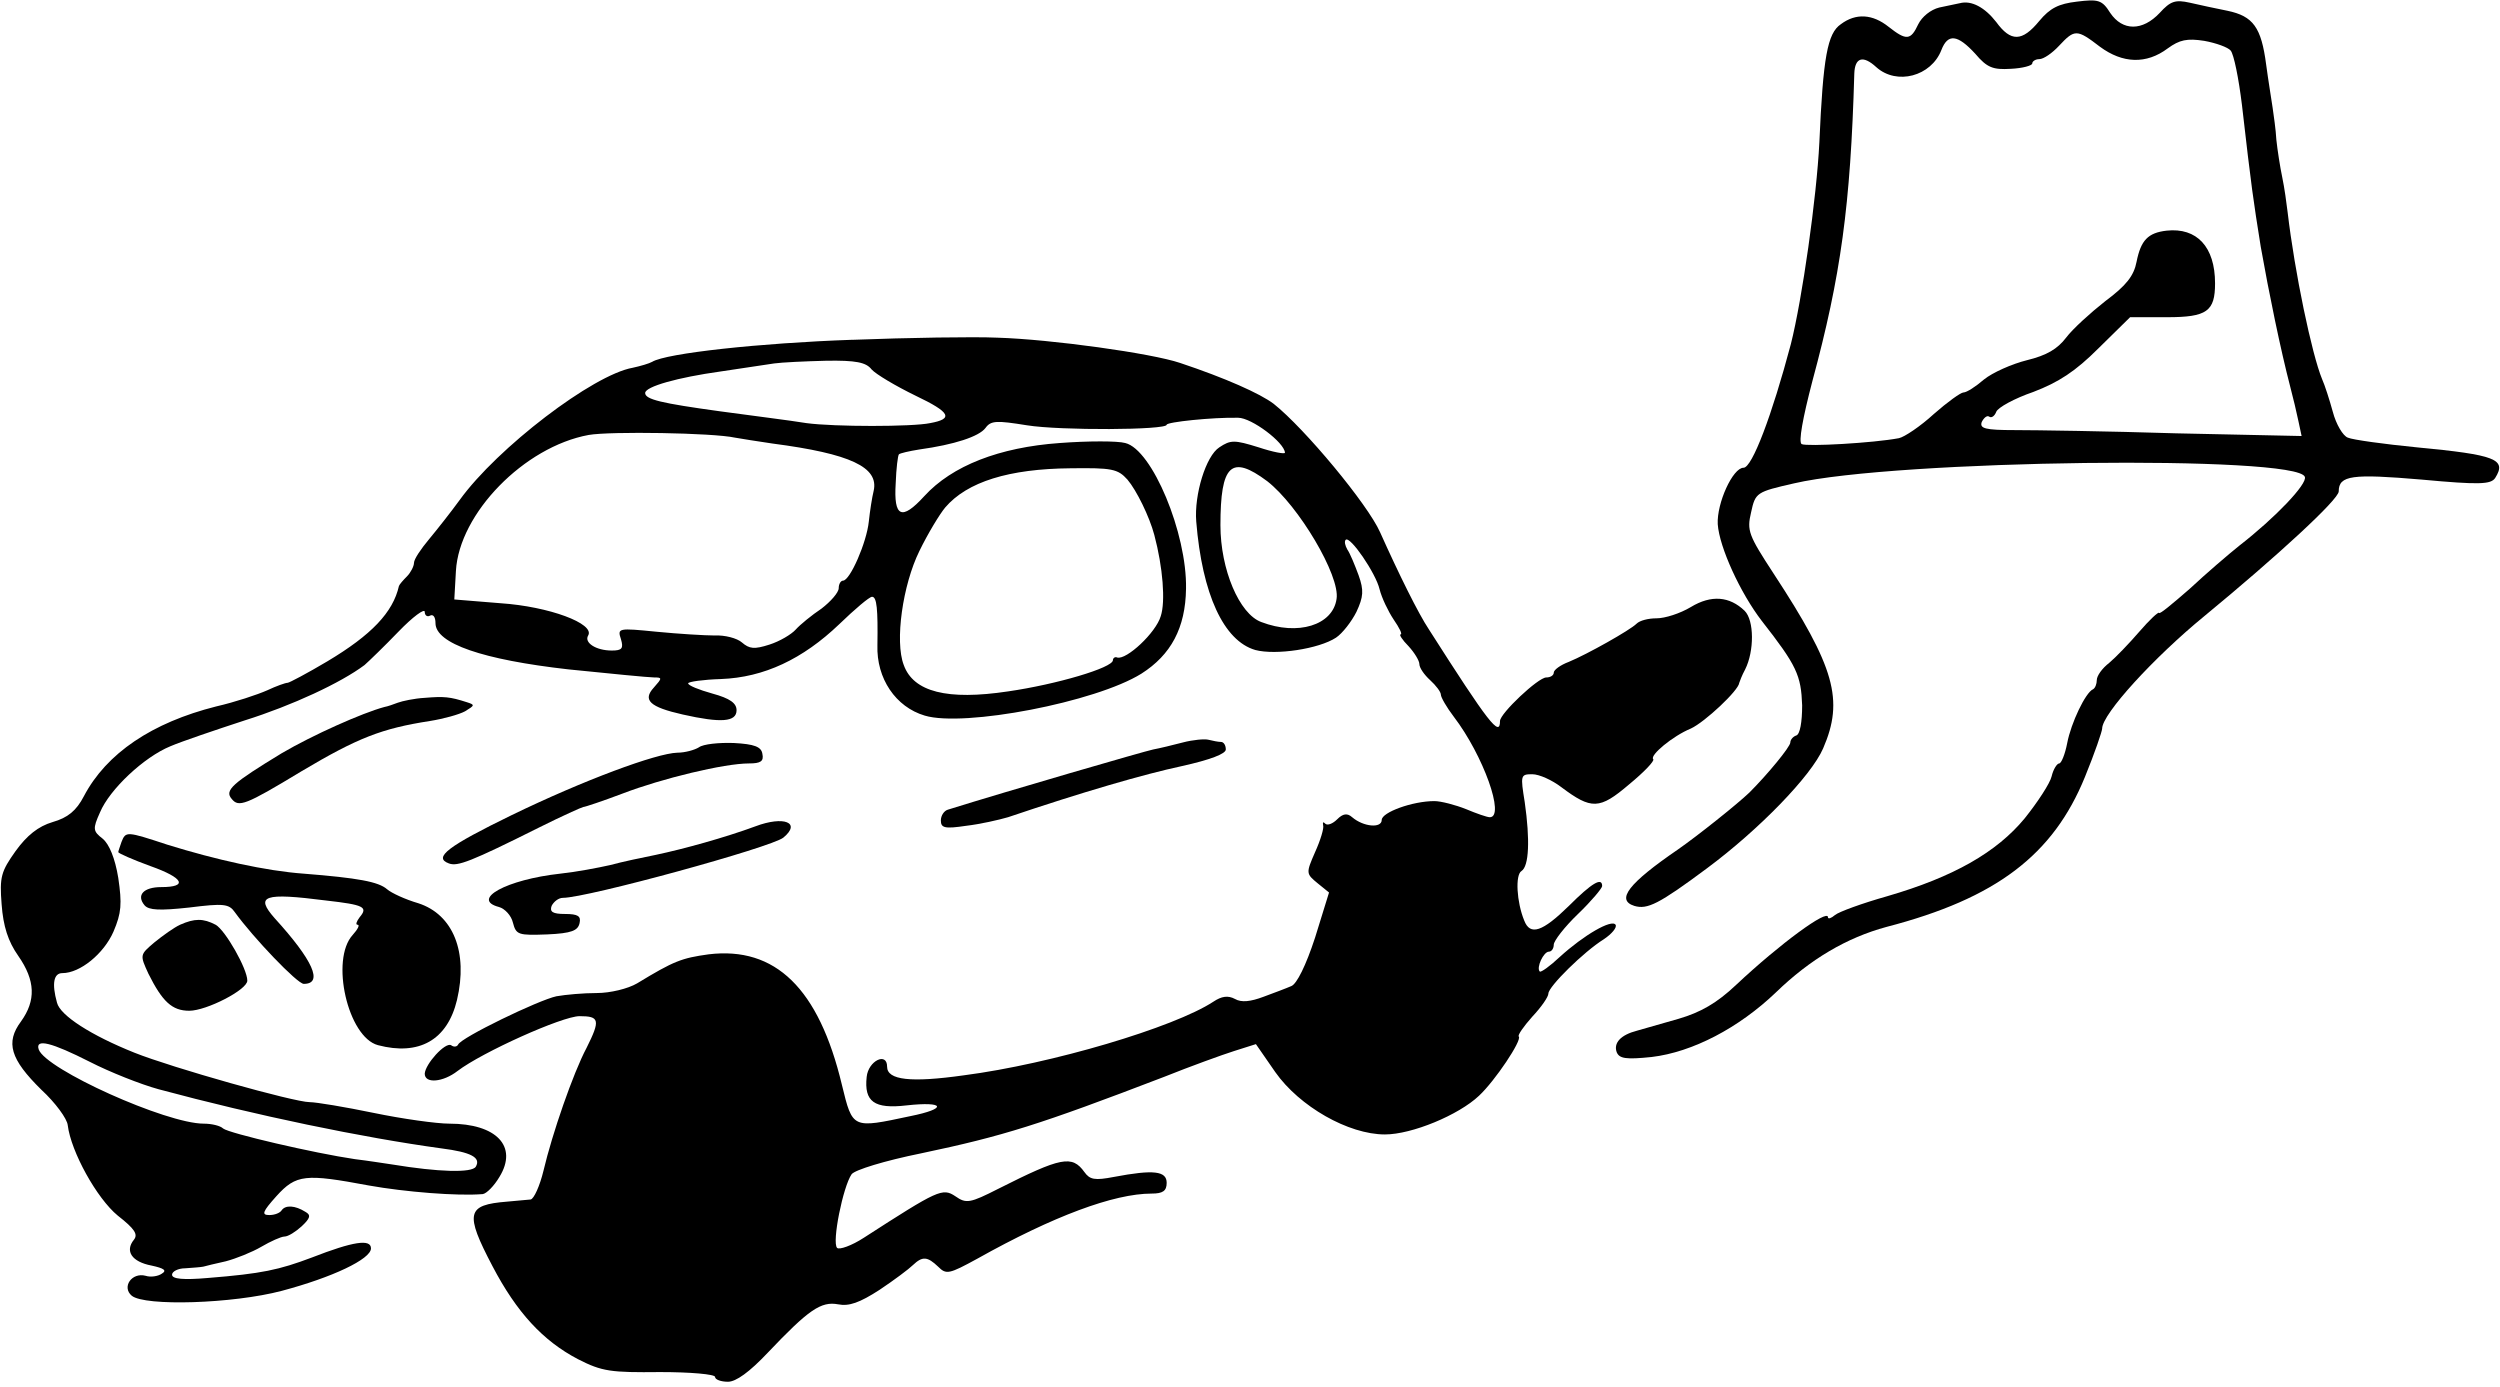 <?xml version="1.0" standalone="no"?>
<!DOCTYPE svg PUBLIC "-//W3C//DTD SVG 20010904//EN"
 "http://www.w3.org/TR/2001/REC-SVG-20010904/DTD/svg10.dtd">
<svg version="1.0" xmlns="http://www.w3.org/2000/svg"
 width="465pt" height="258pt" viewBox="0 0 465 258"
 preserveAspectRatio="xMidYMid meet">
<g transform="translate(0,258) scale(0.1,-0.1)"
fill="#000000" stroke="none">
<path d="M3645 2574 c-5 -1 -23 -5 -38 -8 -16 -4 -32 -17 -39 -31 -14 -30 -22
-31 -55 -5 -30 24 -61 26 -89 5 -25 -17 -33 -61 -40 -220 -5 -102 -32 -292
-53 -375 -35 -132 -72 -230 -88 -230 -20 0 -50 -66 -48 -105 3 -43 42 -128 82
-180 65 -83 73 -101 75 -157 0 -31 -4 -54 -11 -56 -6 -2 -11 -8 -11 -13 0 -8
-42 -59 -76 -93 -23 -22 -97 -81 -133 -106 -92 -63 -116 -94 -81 -105 24 -7
45 3 135 70 97 72 194 172 216 223 39 90 22 151 -92 325 -47 72 -50 80 -42
114 8 37 10 38 80 54 189 44 937 53 950 12 5 -13 -55 -76 -122 -128 -20 -16
-62 -52 -92 -80 -31 -27 -56 -48 -57 -45 -1 3 -18 -13 -37 -35 -19 -22 -44
-48 -56 -58 -13 -10 -23 -24 -23 -32 0 -7 -3 -15 -7 -17 -14 -6 -41 -63 -48
-100 -4 -21 -11 -38 -15 -38 -4 0 -11 -11 -14 -24 -3 -13 -26 -48 -50 -78 -52
-63 -132 -109 -256 -145 -46 -13 -90 -29 -97 -35 -7 -6 -13 -8 -13 -4 0 16
-89 -49 -171 -126 -36 -34 -66 -51 -107 -63 -31 -9 -66 -19 -77 -22 -31 -8
-44 -23 -38 -40 5 -12 17 -14 65 -9 76 9 162 54 231 120 64 62 132 102 206
122 204 53 310 134 369 279 18 44 32 85 32 90 0 27 96 132 190 209 136 112
250 217 250 232 0 30 25 33 154 22 108 -10 129 -9 137 3 22 35 1 43 -146 57
-61 6 -119 14 -128 18 -9 3 -22 25 -28 48 -6 22 -15 50 -20 61 -19 46 -51 199
-64 310 -2 17 -6 46 -10 65 -4 19 -9 51 -11 70 -1 19 -5 46 -7 60 -2 14 -8 50
-12 80 -9 69 -24 90 -72 100 -21 4 -52 11 -70 15 -27 6 -36 3 -56 -19 -32 -34
-69 -34 -92 0 -15 24 -22 26 -62 21 -34 -4 -50 -12 -70 -36 -32 -39 -53 -39
-80 -2 -21 27 -46 41 -68 35z m261 -81 c42 -31 86 -33 126 -3 22 16 36 19 68
14 22 -4 44 -12 49 -18 6 -7 15 -52 21 -101 18 -157 21 -176 35 -264 15 -85
37 -192 55 -261 5 -19 12 -48 15 -63 l6 -28 -233 5 c-128 4 -263 6 -300 6 -56
0 -66 3 -62 15 4 8 10 13 14 10 4 -3 10 1 13 9 3 8 34 25 69 37 47 18 78 38
121 81 l59 58 69 0 c74 0 89 11 89 63 0 68 -34 104 -90 98 -35 -4 -48 -18 -56
-58 -5 -26 -19 -44 -58 -73 -28 -22 -61 -52 -73 -68 -16 -21 -36 -33 -73 -42
-28 -7 -64 -23 -80 -36 -15 -13 -32 -24 -38 -24 -5 0 -30 -18 -55 -40 -25 -23
-55 -43 -65 -45 -47 -9 -172 -16 -181 -11 -6 4 2 48 20 117 53 196 71 327 78
572 1 30 16 35 41 12 38 -34 102 -17 121 32 12 31 30 29 63 -7 22 -26 33 -30
66 -28 22 1 40 6 40 10 0 4 6 8 13 8 8 0 24 11 37 25 29 31 33 31 76 -2z"/>
<path d="M1585 1948 c-172 -6 -346 -25 -372 -41 -5 -3 -22 -8 -36 -11 -74 -13
-252 -149 -322 -246 -16 -22 -42 -55 -57 -73 -15 -18 -28 -37 -28 -44 0 -6 -6
-18 -13 -25 -7 -7 -14 -15 -15 -18 -11 -49 -51 -91 -133 -140 -37 -22 -71 -40
-74 -40 -4 0 -21 -6 -38 -14 -18 -8 -60 -22 -95 -30 -119 -30 -204 -87 -246
-167 -14 -27 -30 -40 -58 -48 -27 -8 -48 -25 -69 -54 -27 -38 -30 -48 -26 -99
3 -41 12 -69 31 -96 32 -46 33 -83 5 -122 -29 -39 -20 -70 38 -127 26 -24 48
-54 49 -66 6 -49 54 -136 93 -168 32 -25 38 -35 30 -45 -17 -21 -4 -41 33 -48
23 -5 29 -9 19 -15 -7 -5 -21 -7 -30 -4 -26 7 -45 -21 -26 -37 24 -20 188 -15
279 9 94 25 166 59 166 79 0 18 -33 13 -110 -17 -61 -23 -93 -30 -193 -38 -46
-4 -67 -2 -67 6 0 6 11 12 25 12 14 1 28 2 33 3 4 1 23 6 42 10 19 5 49 17 66
27 17 10 37 19 43 19 7 0 21 9 32 19 16 15 18 21 7 27 -19 12 -37 13 -44 3 -3
-5 -13 -9 -23 -9 -15 0 -13 6 13 35 37 41 54 42 172 20 67 -12 165 -20 212
-16 7 1 21 15 31 32 35 57 -6 99 -93 99 -24 0 -88 9 -141 20 -53 11 -107 20
-119 20 -29 0 -256 64 -326 92 -80 32 -138 69 -144 93 -10 36 -6 55 10 55 33
0 77 36 95 77 15 35 16 52 9 100 -6 37 -17 63 -29 73 -18 14 -19 18 -5 49 18
43 82 103 131 123 21 9 83 30 138 48 89 28 179 70 223 103 8 7 37 35 63 62 27
28 49 44 49 37 0 -7 5 -10 10 -7 6 3 10 -3 10 -14 0 -38 88 -68 247 -86 78 -8
150 -15 159 -15 16 0 16 -1 0 -19 -21 -23 -8 -36 54 -50 71 -16 100 -14 100 8
0 13 -12 22 -45 31 -25 7 -45 15 -45 19 0 3 28 7 61 8 80 3 152 37 220 102 29
28 56 51 61 51 9 0 11 -23 10 -90 -2 -62 34 -115 88 -131 73 -22 318 25 403
78 55 35 82 85 83 158 2 103 -63 259 -113 271 -14 4 -69 4 -122 0 -112 -8
-200 -42 -252 -99 -42 -46 -57 -39 -53 24 1 28 4 52 6 54 2 2 19 6 38 9 65 9
111 24 123 40 10 14 21 14 77 5 62 -10 260 -9 260 1 0 5 85 14 133 13 25 0 86
-46 87 -65 0 -3 -22 1 -49 10 -45 14 -52 14 -73 0 -25 -16 -47 -88 -43 -138
11 -135 51 -222 110 -239 38 -10 118 2 150 23 12 8 29 30 38 48 13 28 14 40 4
68 -7 19 -16 41 -21 48 -4 7 -6 15 -3 18 8 8 56 -62 63 -92 4 -16 16 -41 26
-56 11 -16 17 -28 13 -28 -3 0 3 -10 15 -22 11 -12 20 -27 20 -33 0 -7 9 -20
20 -30 11 -10 20 -22 20 -27 0 -5 11 -24 24 -41 55 -72 96 -187 67 -187 -5 0
-25 7 -44 15 -20 8 -47 15 -59 15 -41 0 -98 -21 -98 -35 0 -16 -34 -13 -55 5
-9 8 -17 7 -28 -4 -8 -8 -18 -12 -22 -8 -4 4 -5 3 -4 -3 2 -5 -5 -28 -15 -50
-17 -39 -17 -40 5 -58 l21 -17 -26 -84 c-17 -52 -34 -86 -44 -90 -9 -4 -33
-13 -52 -20 -24 -9 -41 -11 -53 -4 -13 7 -25 5 -40 -5 -73 -48 -302 -116 -464
-137 -99 -14 -143 -9 -143 16 0 28 -35 11 -38 -19 -5 -46 14 -60 74 -53 72 8
77 -6 7 -20 -108 -23 -107 -24 -127 58 -43 180 -124 258 -248 243 -50 -7 -64
-12 -133 -54 -17 -10 -50 -18 -75 -18 -25 0 -58 -3 -75 -6 -33 -7 -178 -77
-183 -90 -2 -4 -8 -5 -13 -1 -11 6 -48 -35 -49 -53 0 -19 34 -16 61 5 46 35
195 102 227 102 37 0 39 -7 13 -59 -25 -47 -64 -160 -80 -228 -7 -29 -18 -53
-24 -54 -7 -1 -26 -2 -44 -4 -75 -6 -79 -21 -27 -120 45 -86 94 -139 159 -173
45 -23 61 -25 153 -24 56 0 102 -4 102 -9 0 -5 11 -9 24 -9 15 0 40 18 74 54
76 80 99 96 131 90 20 -4 40 3 77 27 27 18 55 39 62 46 18 17 27 16 47 -3 15
-15 20 -14 73 15 141 79 254 121 324 121 21 0 28 5 28 20 0 22 -24 25 -98 11
-36 -7 -45 -5 -55 9 -23 32 -43 28 -160 -31 -53 -27 -60 -28 -80 -14 -24 16
-32 12 -170 -77 -23 -15 -46 -23 -50 -19 -10 10 11 114 27 137 6 8 61 25 130
39 152 32 219 53 451 142 50 20 108 41 130 48 l41 13 36 -52 c45 -64 136 -116
204 -116 50 0 137 36 175 72 30 28 80 103 74 110 -3 2 9 19 25 37 17 18 30 37
30 43 0 13 66 78 103 101 15 10 25 22 22 27 -7 11 -59 -19 -104 -60 -18 -17
-35 -29 -37 -27 -7 7 7 37 17 37 5 0 9 6 9 13 0 7 20 33 45 57 25 24 45 48 45
52 0 17 -19 6 -62 -37 -49 -48 -72 -56 -83 -27 -14 34 -17 85 -5 92 14 9 16
58 6 128 -8 50 -8 52 14 52 13 0 37 -11 54 -24 56 -42 71 -42 126 5 28 23 48
44 45 47 -7 7 36 43 70 57 26 12 89 71 90 85 1 3 5 14 11 25 17 34 17 91 -1
109 -28 27 -62 30 -100 7 -20 -12 -48 -21 -64 -21 -15 0 -31 -4 -37 -10 -12
-12 -92 -57 -126 -71 -16 -6 -28 -15 -28 -20 0 -5 -6 -9 -14 -9 -15 0 -86 -67
-86 -81 0 -31 -21 -4 -132 170 -20 30 -56 103 -91 181 -23 52 -140 193 -198
239 -25 19 -90 48 -174 76 -53 18 -240 44 -340 47 -44 2 -165 0 -270 -4z m36
-55 c8 -9 45 -31 82 -49 65 -31 71 -43 27 -51 -33 -7 -178 -7 -230 0 -30 5
-103 14 -161 22 -109 15 -139 22 -139 34 0 12 61 29 140 40 41 6 86 13 100 15
14 2 57 4 96 5 56 1 75 -3 85 -16z m-254 -127 c11 -2 43 -7 70 -11 145 -19
198 -44 188 -88 -3 -12 -7 -38 -9 -57 -4 -39 -35 -110 -48 -110 -4 0 -8 -6 -8
-14 0 -8 -15 -25 -32 -38 -18 -12 -40 -30 -48 -39 -8 -9 -30 -22 -49 -28 -28
-9 -37 -8 -51 4 -9 8 -32 14 -51 13 -18 0 -67 3 -108 7 -71 7 -73 7 -66 -14 5
-17 2 -21 -17 -21 -30 0 -52 15 -44 28 13 22 -73 54 -163 60 l-86 7 3 53 c6
107 127 231 247 253 40 7 231 4 272 -5z m730 -78 c17 -20 41 -69 50 -103 16
-60 21 -124 12 -151 -9 -31 -64 -82 -81 -77 -4 2 -8 -1 -8 -5 0 -14 -105 -45
-195 -58 -113 -17 -176 -1 -194 49 -17 44 -2 149 29 212 16 33 38 69 48 81 41
48 119 72 233 73 77 1 88 -1 106 -21z m260 -3 c58 -45 136 -176 129 -219 -7
-49 -72 -69 -140 -43 -41 15 -76 98 -76 180 0 113 20 132 87 82z m-2190 -1080
c37 -19 95 -42 128 -51 182 -49 380 -90 526 -110 55 -7 74 -17 64 -34 -7 -12
-70 -10 -155 4 -14 2 -45 7 -70 10 -75 11 -234 48 -245 57 -5 5 -21 9 -36 9
-70 0 -294 101 -307 138 -7 21 24 13 95 -23z"/>
<path d="M790 1282 c-19 -1 -42 -6 -50 -9 -8 -3 -19 -7 -25 -8 -41 -11 -133
-52 -191 -86 -92 -56 -107 -69 -93 -85 13 -16 25 -12 129 51 106 63 150 80
240 94 25 4 54 12 65 18 18 11 19 12 3 17 -31 10 -42 11 -78 8z"/>
<path d="M2200 1199 c-19 -5 -44 -11 -55 -13 -15 -3 -270 -77 -382 -112 -7 -2
-13 -11 -13 -20 0 -14 7 -16 47 -10 26 3 61 11 78 16 139 47 253 80 323 95 54
12 82 23 82 31 0 8 -4 14 -9 14 -5 0 -15 2 -23 4 -7 2 -29 0 -48 -5z"/>
<path d="M1300 1190 c-8 -5 -26 -10 -40 -10 -39 -1 -174 -51 -308 -116 -119
-58 -147 -79 -117 -90 16 -6 40 3 168 67 42 21 80 38 82 38 3 0 36 11 73 25
73 28 189 56 235 56 22 0 28 4 25 18 -2 13 -15 18 -53 20 -28 1 -57 -2 -65 -8z"/>
<path d="M1405 1043 c-57 -21 -133 -42 -185 -53 -25 -5 -63 -13 -85 -19 -22
-5 -64 -13 -93 -16 -100 -11 -167 -48 -114 -62 11 -3 23 -16 26 -29 6 -23 10
-24 64 -22 45 2 57 7 60 21 3 13 -3 17 -27 17 -23 0 -29 4 -25 15 4 8 13 15
21 15 45 0 388 94 410 112 34 28 1 41 -52 21z"/>
<path d="M226 1014 c-3 -9 -6 -17 -6 -19 0 -2 27 -14 60 -26 62 -22 70 -39 20
-39 -33 0 -47 -15 -31 -34 8 -9 28 -10 83 -4 64 8 74 7 85 -9 34 -47 116 -133
128 -133 37 0 17 44 -54 122 -37 42 -21 48 96 33 70 -8 78 -12 62 -31 -6 -8
-8 -14 -4 -14 5 0 0 -9 -9 -19 -42 -46 -9 -190 47 -205 76 -20 129 9 147 84
21 89 -7 159 -72 180 -24 7 -50 19 -58 26 -16 14 -54 21 -155 29 -70 5 -164
26 -254 54 -76 25 -77 25 -85 5z"/>
<path d="M335 860 c-11 -5 -32 -20 -48 -33 -27 -23 -27 -23 -11 -58 26 -52 44
-69 76 -69 32 0 108 39 108 56 0 22 -41 94 -59 104 -23 12 -39 12 -66 0z"/>
</g>
</svg>
